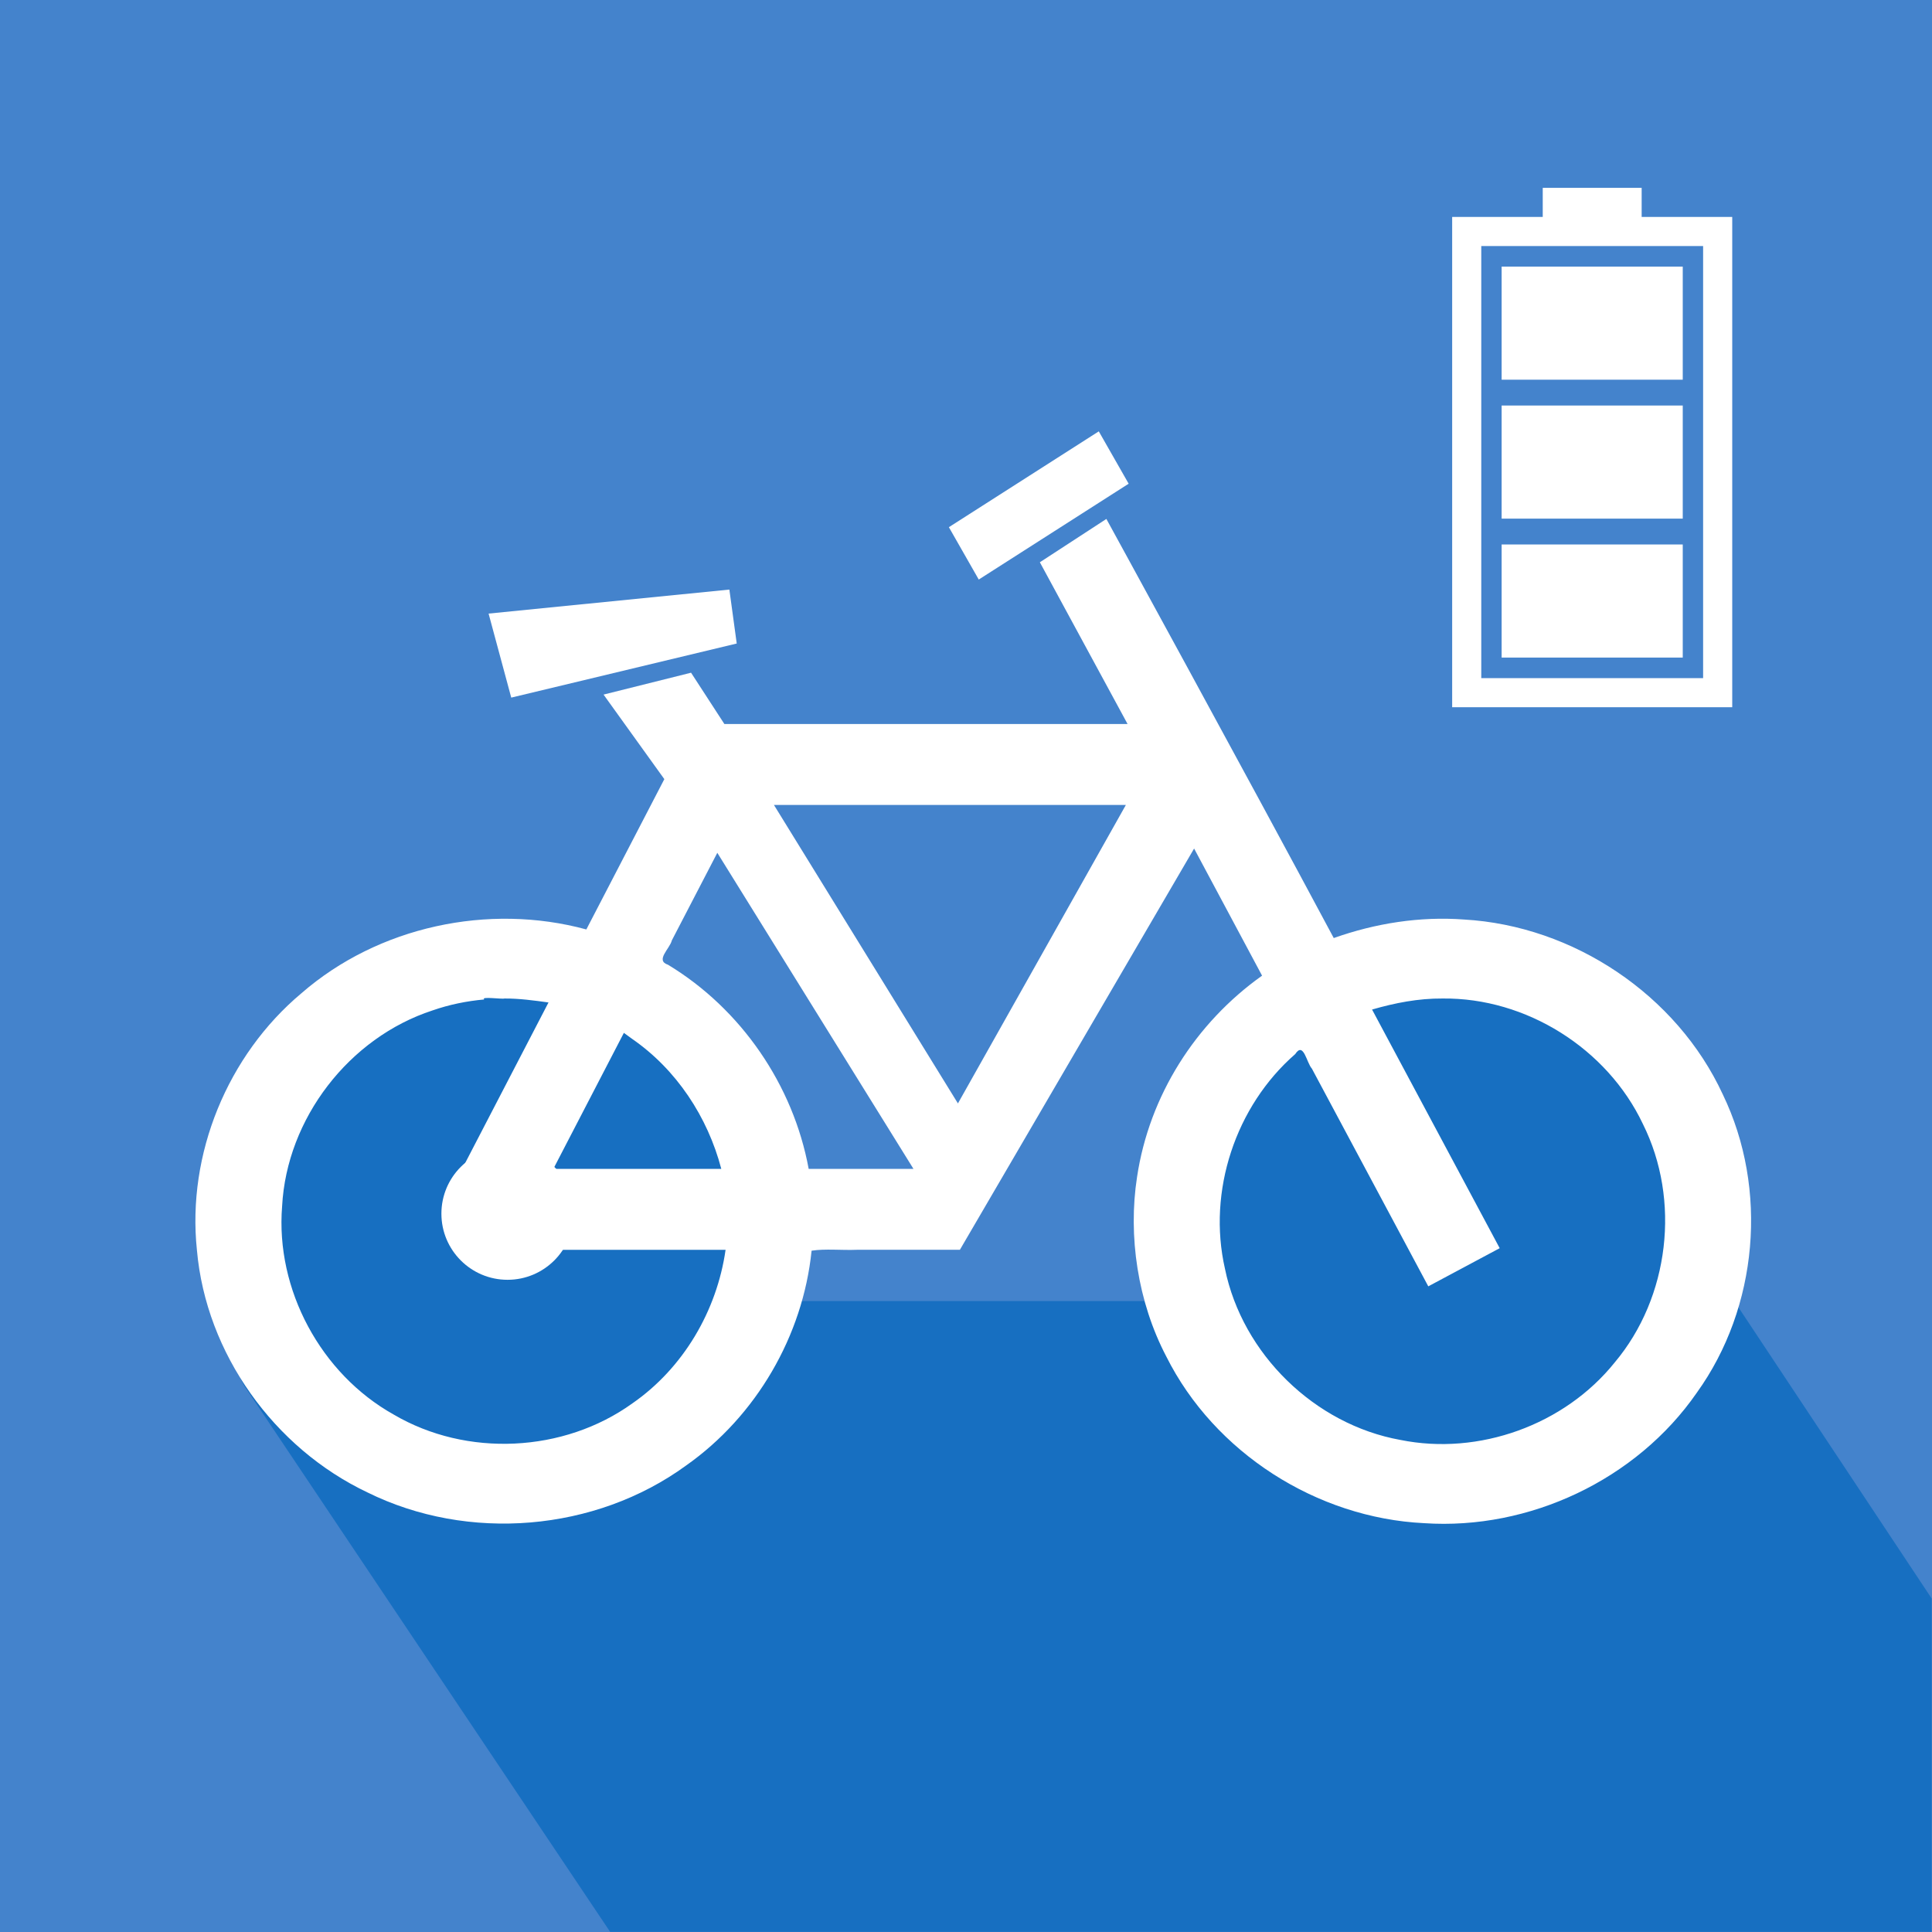 <?xml version="1.0" encoding="UTF-8"?>
<svg xmlns="http://www.w3.org/2000/svg" width="100mm" height="100mm" version="1.1" viewBox="0 0 100 100" xml:space="preserve">
  <rect width="100" height="100" fill="#4483cc" style="paint-order:markers fill stroke"></rect>
  <path transform="matrix(1 0 .553 .833 0 0)" d="m-34.973 86.082c1.622-14.624 18.084-28.294 28.063-28.648 9.979-0.354 13.922 8.825 3.648 23.411h17.812c12.527-30.747 52.371-30.816 30.509 0l-0.003 18.483-11.456 20.71h-68.401z" fill="#176fc1" stroke-width="0" style="paint-order:markers fill stroke"></path>
  <path d="m79.852 9.723v1.506h-4.688v25.377h14.496v-25.377h-4.688v-1.506zm-3.182 3.012h11.483v22.365h-11.483zm1.054 1.064v5.854h9.375v-5.854zm0 7.191v5.854h9.375v-5.854zm0 7.192v5.854h9.375v-5.854z" fill="#fff" stroke-dasharray="2.64, 2.64" stroke-linecap="round" stroke-width=".831" style="paint-order:fill markers stroke"></path>
  <g fill="#fff">
    <g stroke-width="0">
      <path d="m53.823 29.103 4.54 8.372h-20.869l-1.725-2.656-4.529 1.133s2.098 2.917 3.146 4.376c-1.346 2.593-2.692 5.186-4.037 7.78-5.067-1.377-10.777-0.154-14.749 3.304-3.822 3.204-5.931 8.325-5.407 13.293 0.47 5.353 3.99 10.248 8.826 12.542 5.209 2.577 11.791 2.034 16.492-1.391 3.627-2.555 6.048-6.707 6.497-11.12 0.699-0.111 1.577-0.015 2.344-0.047h5.332c4.041-6.923 8.082-13.846 12.123-20.769 1.174 2.192 2.347 4.386 3.518 6.58-3.444 2.449-5.841 6.212-6.471 10.419-0.474 3.057 0.034 6.468 1.512 9.291 2.495 4.984 7.793 8.361 13.347 8.629 5.45 0.366 11-2.252 14.114-6.753 3.175-4.413 3.71-10.543 1.345-15.439-2.383-5.157-7.735-8.73-13.395-9.053-2.284-0.17-4.588 0.194-6.742 0.959-4.532-8.48-11.769-21.693-11.769-21.693zm4.452 12.561-8.693 15.449-9.523-15.449zm-10.994 18.837h-5.424c-0.797-4.343-3.5-8.28-7.28-10.565-0.679-0.224 0.096-0.831 0.197-1.26 0.785-1.512 1.567-3.025 2.354-4.535zm-21.17-8.818c0.765-5e-3 1.524 0.101 2.28 0.204-1.502 2.891-3.001 5.783-4.502 8.674l3.099 4.129h10.568c-0.451 3.159-2.19 6.122-4.823 7.947-3.552 2.558-8.582 2.799-12.357 0.579-3.769-2.107-6.121-6.468-5.774-10.778 0.239-4.542 3.466-8.729 7.786-10.139 0.863-0.301 1.768-0.486 2.678-0.567-0.211-0.169 0.944-0.004 1.043-0.05zm48.556 0c4.326-0.049 8.522 2.589 10.37 6.497 1.963 3.935 1.373 8.967-1.456 12.336-2.599 3.239-7.031 4.839-11.1 4.014-4.434-0.8-8.175-4.449-9.078-8.864-0.913-4.004 0.545-8.412 3.638-11.107 0.435-0.668 0.584 0.448 0.862 0.753l6.025 11.269 3.696-1.975c-2.202-4.117-4.404-8.234-6.606-12.352 1.188-0.345 2.408-0.581 3.649-0.571zm-41.953 2.086c2.299 1.586 3.914 4.043 4.62 6.732h-8.693c1.216-2.347 2.432-4.694 3.651-7.04z" style="paint-order:fill markers stroke"></path>
      <path d="m25.289 31.759 12.463-1.243 0.381 2.792-11.671 2.8z" style="paint-order:markers fill stroke"></path>
      <path d="m49.114 27.287 7.759-4.96 1.546 2.71-7.759 4.96z" style="paint-order:markers fill stroke"></path>
    </g>
    <circle cx="26.27" cy="62.819" r="3.423" style="paint-order:markers fill stroke"></circle>
  </g>
</svg>
